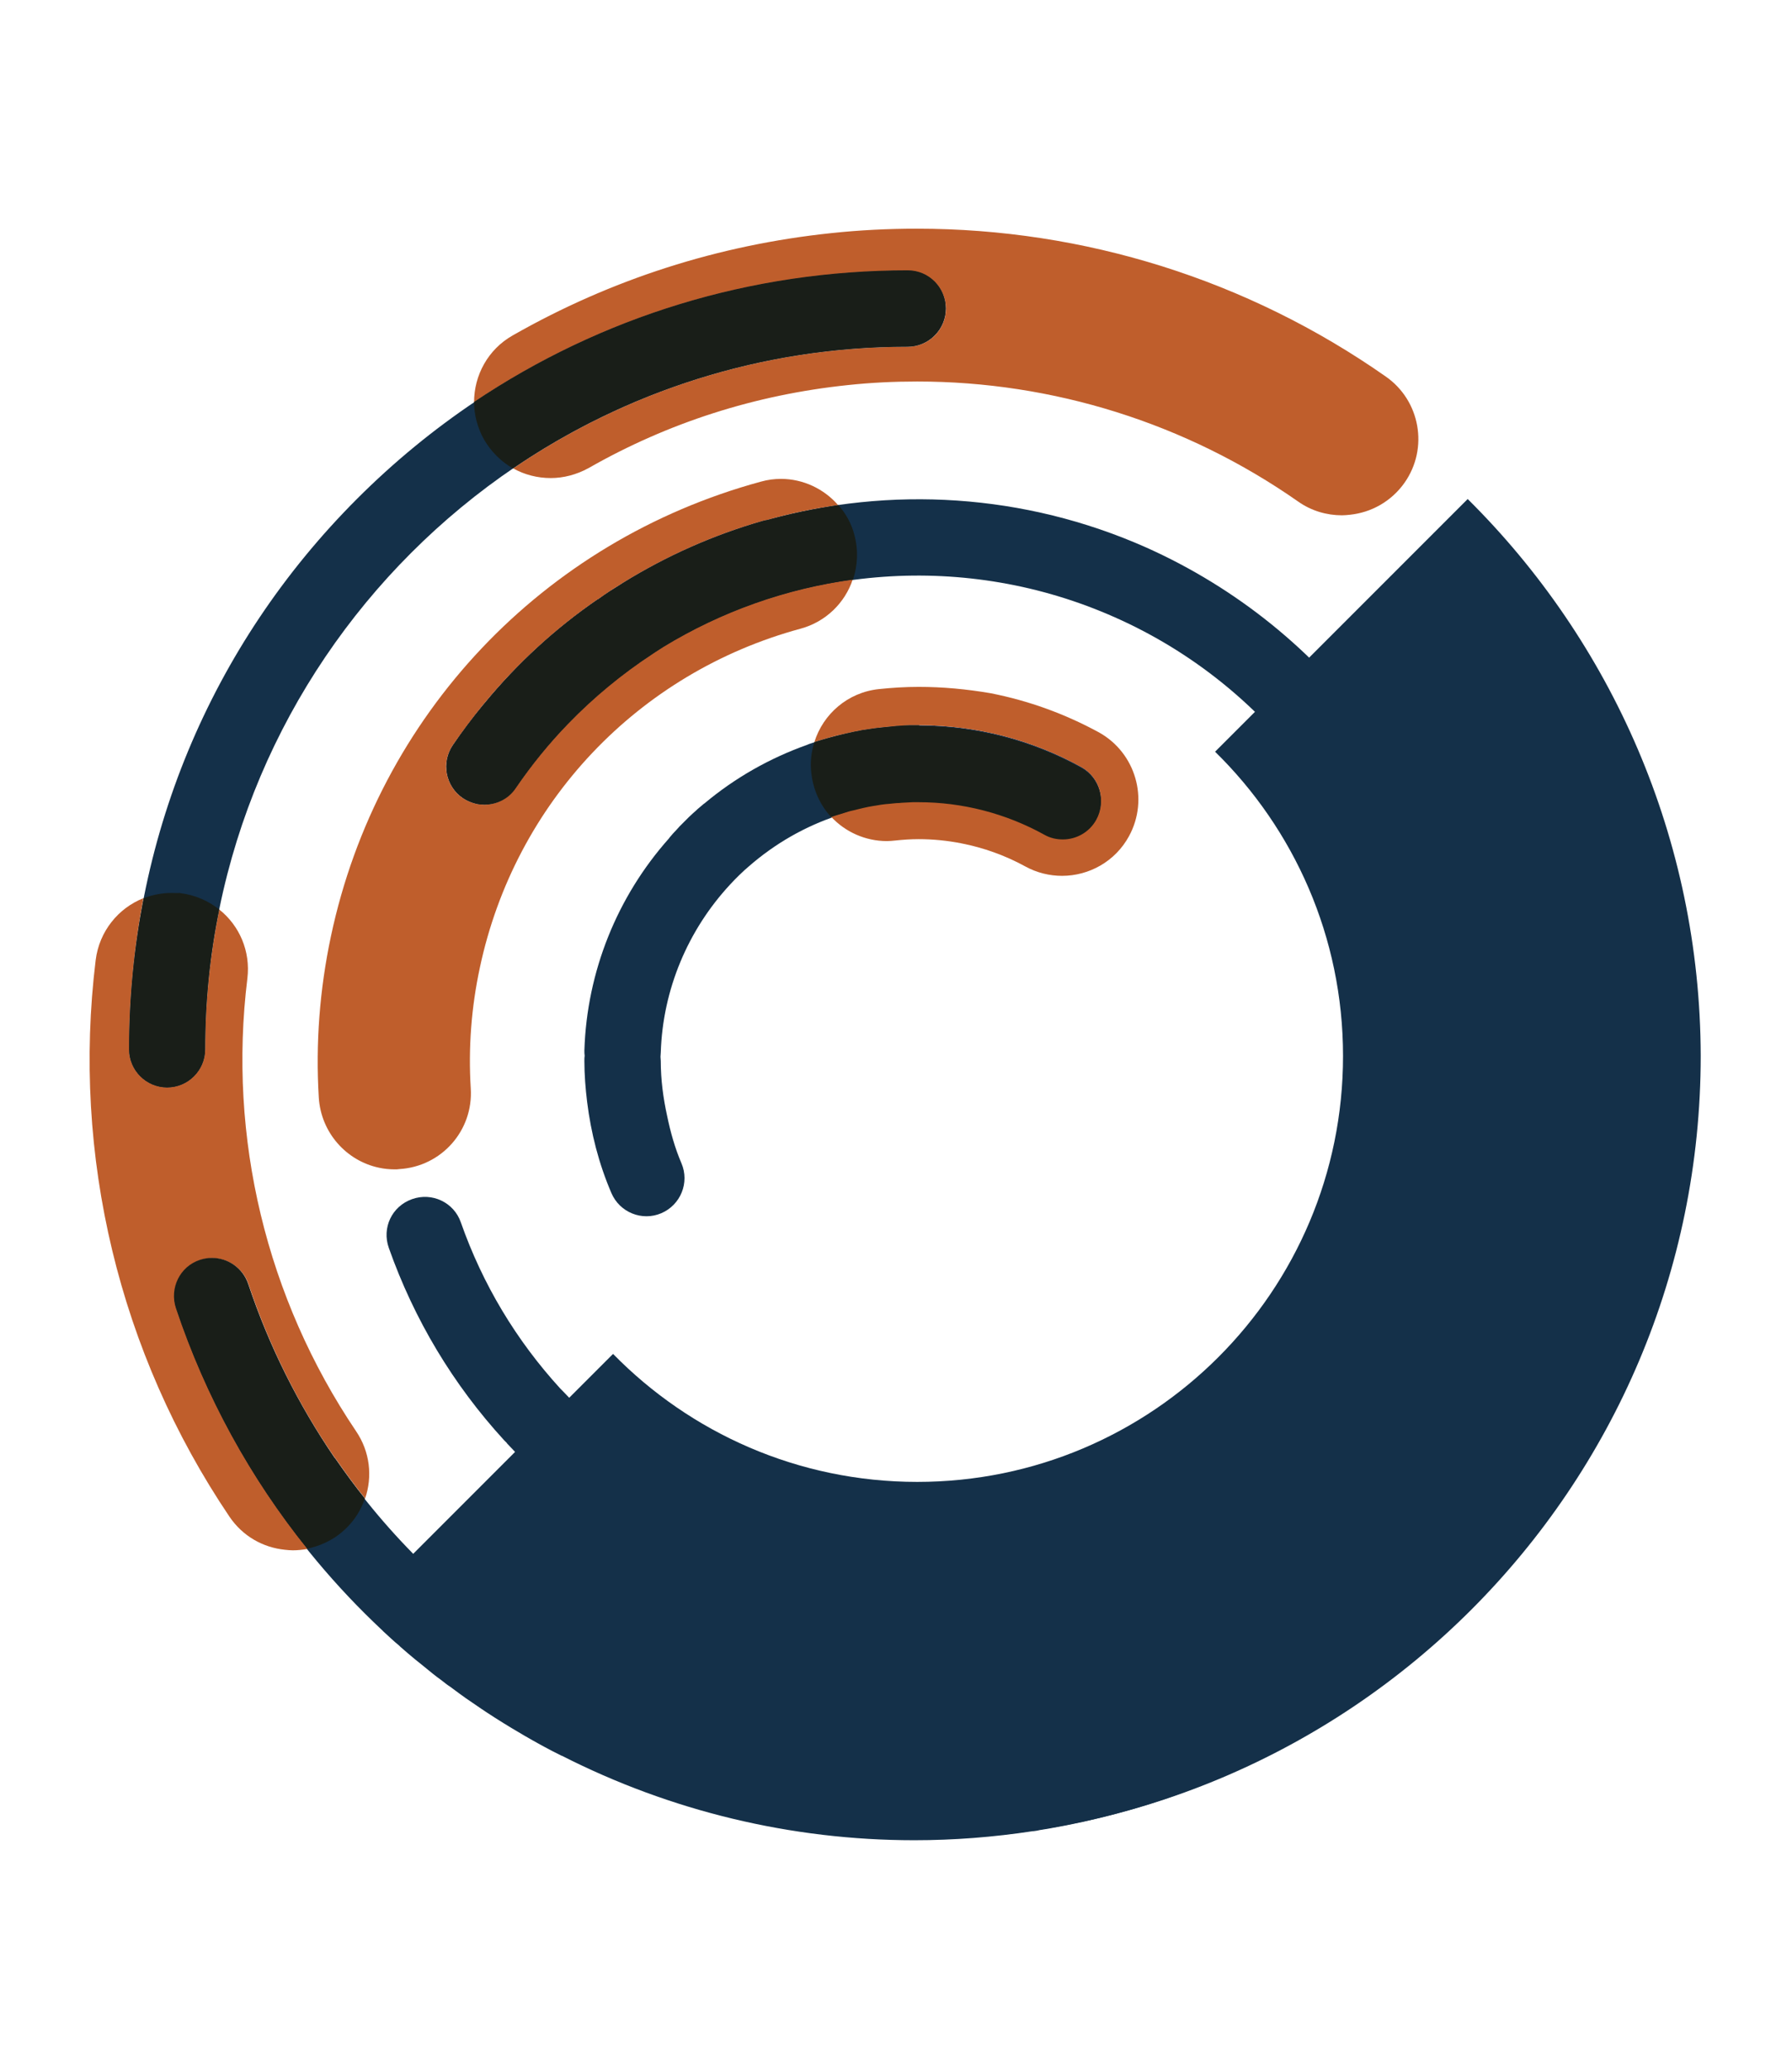 <?xml version="1.0" encoding="utf-8"?>
<!-- Generator: Adobe Illustrator 24.0.3, SVG Export Plug-In . SVG Version: 6.00 Build 0)  -->
<svg version="1.1" id="Layer_1" xmlns="http://www.w3.org/2000/svg" xmlns:xlink="http://www.w3.org/1999/xlink" x="0px" y="0px"
	 viewBox="0 0 649.8 750.3" style="enable-background:new 0 0 649.8 750.3;" xml:space="preserve">
<style type="text/css">
	.st0{fill-rule:evenodd;clip-rule:evenodd;fill:#143049;}
	.st1{fill:#143049;}
	.st2{fill:#BF5E2C;}
	.st3{fill:#191E18;}
</style>
<g>
	<path class="st0" d="M532.2,180.9l-91.6,91.6c28.6,28,46.4,67.1,46.4,110.3c0,85.3-69.1,154.4-154.4,154.4
		c-43.2,0-82.3-17.8-110.3-46.4l-91.6,91.6c51.5,52.1,123,84.3,202,84.3c156.9,0,284-127.2,284-284
		C616.5,303.9,584.2,232.4,532.2,180.9z"/>
	<path class="st1" d="M410,558.7c-2.6-7.2-10.5-10.9-17.7-8.4c-6.6,2.3-13.3,4.3-20.1,5.8l0,0c-3.8,0.9-7.6,1.6-11.5,2.3
		c-28.2,4.5-57,1.9-83.7-7.1l-1.2-0.4c-0.7-0.2-1.3-0.5-2-0.7c-0.8-0.3-1.7-0.6-2.5-0.9l-0.7-0.3c-25-9.5-47.9-24.7-66.4-44.6
		l-0.8-0.8l-0.2-0.2c-16-17.5-28.2-37.8-36.1-60.3c-2.5-7.2-10.4-11-17.7-8.4s-11,10.4-8.4,17.7c9.2,26,23.3,49.5,41.8,69.7l0.9,0.9
		l0.2,0.3c7.2,7.7,14.9,14.8,23.1,21.3l0.4,0.4c16.4,12.8,34.5,22.9,53.6,30.1l0.7,0.2c1.3,0.5,2.5,0.9,3.8,1.4l1.1,0.4
		c1.2,0.4,2.3,0.8,3.5,1.2c1.4,0.5,2.8,0.9,4.2,1.3l0.8,0.2c1.3,0.4,2.5,0.7,3.8,1.1l0.3,0.1c17.5,4.8,35.6,7.4,54,7.4
		c9.8,0,19.5-0.7,29.1-2.1l0,0c1.3-0.2,2.6-0.4,3.9-0.6c0.8-0.1,1.6-0.3,2.5-0.4c0.7-0.1,1.4-0.2,2.1-0.4l0.2,0
		c0.7-0.1,1.3-0.3,2-0.4c0.9-0.2,1.8-0.4,2.8-0.6c8.8-1.9,17.4-4.3,25.9-7.3C408.8,573.8,412.6,565.9,410,558.7z"/>
	<path class="st1" d="M512,584c-4.8-5.9-13.5-6.8-19.5-2c-2.1,1.7-4.2,3.4-6.4,5c-25.1,19.1-53.6,33.5-84.3,42.3
		c-8.2,2.4-16.5,4.3-24.8,5.8l-0.1,0c-1.4,0.2-2.7,0.5-4.1,0.7l-1.5,0.3c-0.7,0.1-1.5,0.2-2.2,0.3c-12.4,1.8-24.9,2.8-37.6,2.8
		c-59.9,0-116-20.8-160.3-56.6l-0.4-0.3c-1.1-0.9-2.1-1.7-3.1-2.6l-1-0.8c-0.8-0.7-1.7-1.4-2.5-2.1l-1.6-1.4
		c-0.6-0.5-1.2-1.1-1.8-1.6c-0.7-0.7-1.5-1.3-2.2-2l-1.2-1.1c-1-0.9-1.9-1.8-2.9-2.8l-0.4-0.4c-11.9-11.5-22.8-24.4-32.4-38.4
		l-0.5-0.6c-13-19.1-23.6-40.1-31.2-62.8c-2.4-7.2-10.3-11.1-17.5-8.7c-7.3,2.4-11.1,10.3-8.7,17.5c15.3,45.5,41.3,85.1,74.7,116.4
		l0.5,0.5c1.9,1.7,3.7,3.5,5.7,5.1l0.5,0.5c1.8,1.6,3.6,3.1,5.4,4.6c0.7,0.5,1.3,1.1,2,1.6c1.4,1.2,2.9,2.3,4.3,3.5
		c1.1,0.9,2.2,1.7,3.3,2.5c1,0.8,2,1.6,3.1,2.3c1,0.8,2.1,1.5,3.1,2.3c0.8,0.6,1.7,1.2,2.5,1.8c1.9,1.3,3.8,2.6,5.7,3.9
		c0.6,0.4,1.2,0.8,1.8,1.2c4.1,2.7,8.3,5.3,12.6,7.8l1,0.6c4.5,2.6,9,5.1,13.7,7.4l0.1,0c39.3,20,83.1,30.6,127.7,30.6
		c14.3,0,28.7-1.1,43.1-3.3l0.3,0c0.7-0.1,1.5-0.2,2.2-0.4c1-0.2,2.1-0.3,3.1-0.5l0,0c33.4-5.8,65.6-17.6,94.9-35l0.9-0.5l1.7-1
		l0.2-0.1c6.4-3.9,12.5-8,18.6-12.4l0,0.1c1.1-0.8,2.3-1.7,3.4-2.5l1.3-0.9l0,0c3-2.2,5.9-4.4,8.7-6.8
		C515.9,598.6,516.8,589.9,512,584"/>
	<path class="st1" d="M392.2,278.1c-18.1-10-38.2-15.1-58.4-15.2l-0.5,0l-1.6,0c-0.6,0-1.3,0-1.9,0c-1.2,0-2.4,0.1-3.5,0.2
		c-0.8,0-1.6,0.1-2.4,0.2c-0.7,0.1-1.4,0.1-2.1,0.2c-1.3,0.1-2.6,0.3-3.8,0.4l-1.5,0.2c-1.4,0.2-2.7,0.4-4,0.6l-0.4,0.1
		c-1.6,0.3-3.2,0.6-4.8,1l-0.5,0.1c-4.5,1-9,2.3-13.4,3.8l-0.7,0.3c-13.5,4.8-26.1,11.9-37.2,21.2l-0.3,0.2l-0.7,0.6l-0.6,0.5
		c-0.6,0.5-1.2,1-1.8,1.6l-0.8,0.7l-1.5,1.4l-1,1l-1.2,1.2l-1.2,1.2l-0.9,1l-1.5,1.6l-0.6,0.7l-0.6,0.7l-0.2,0.3
		c-18.8,21.1-29.8,48.3-30.7,76.9c0,0.7,0,1.3,0.1,1.9c-0.1,0.6-0.1,1.3-0.1,1.9c0,5,0.4,10,1,14.9l0,0c1.4,11.2,4.2,22.3,8.8,33
		c3,7,11.1,10.3,18.1,7.3c7-3,10.3-11.1,7.3-18.1c-2.4-5.6-4-11.4-5.2-17.2c-1.4-6.4-2.3-13-2.3-19.9l-0.1-1.5l0.1-1.5
		c0.7-22.8,9.8-44.4,25.1-60.9l1.6-1.7l1.7-1.7c0.6-0.6,1.3-1.2,1.9-1.8l1.6-1.4c9.5-8.3,20.5-14.6,32.4-18.5l1-0.3
		c1.1-0.3,2.1-0.7,3.2-1l1.3-0.3c1.2-0.3,2.5-0.6,3.7-0.9c1.2-0.3,2.4-0.5,3.5-0.7l1.3-0.2c1.1-0.2,2.3-0.4,3.4-0.5l1.2-0.1
		c1.2-0.1,2.4-0.3,3.6-0.3l1.1-0.1c1.3-0.1,2.5-0.1,3.8-0.2l0.8,0c16.2-0.2,32.4,3.7,46.9,11.7c2.1,1.2,4.4,1.7,6.7,1.7
		c4.9,0,9.6-2.6,12.1-7.1C401.3,290.2,398.8,281.8,392.2,278.1"/>
	<path class="st1" d="M497.5,264.6c-20.9-28.7-49.2-51.5-81.8-66.1c-44.3-19.7-93-22.4-137.6-10c-0.6,0.1-1.2,0.2-1.8,0.4
		c-17.7,5.1-34.6,12.6-50.3,22.3l-1.4,0.9c-1.2,0.7-2.3,1.5-3.5,2.2c-1.4,0.9-2.8,1.9-4.2,2.9l-0.4,0.2
		c-15.1,10.4-28.9,23-40.9,37.6l-0.6,0.7c-3.8,4.6-7.4,9.4-10.8,14.4c-4.3,6.3-2.7,14.9,3.6,19.2c1.5,1,3.2,1.7,4.9,2.1
		c5.3,1.1,11.1-1,14.3-5.7c5.6-8.2,12-16.1,19-23.3c9.2-9.5,19.5-18,30.5-25.2l1.2-0.8c0.9-0.6,1.9-1.2,2.8-1.8
		c48.5-29.6,109.8-34.8,163.8-10.8c28.2,12.5,52.6,32.3,70.6,57.1c4.5,6.2,13.2,7.5,19.3,3C500.7,279.4,502,270.8,497.5,264.6"/>
	<path class="st1" d="M60.6,394.3c-7.6,0-13.8-6.2-13.8-13.8c0-75.4,29.4-146.4,82.7-199.7S253.8,98,329.2,98
		c7.6,0,13.8,6.2,13.8,13.8c0,7.6-6.2,13.8-13.8,13.8C188.7,125.7,74.4,240,74.4,380.5C74.4,388.1,68.2,394.3,60.6,394.3"/>
</g>
<g>
	<path class="st2" d="M333.1,249c-4.8,0-9.6,0.3-14.4,0.8c-11.3,1.2-20.2,9-23.4,19.2c3.8-1.2,7.6-2.3,11.4-3.1l0.5-0.1
		c1.6-0.4,3.2-0.7,4.8-1l0.4-0.1c1.3-0.2,2.7-0.4,4-0.6l1.5-0.2c1.3-0.2,2.6-0.3,3.8-0.4c0.7-0.1,1.4-0.1,2.1-0.2
		c0.8-0.1,1.6-0.1,2.4-0.2c1.2-0.1,2.4-0.1,3.5-0.2c0.6,0,1.3,0,1.9,0l1.6,0l0.5,0c20.3,0.1,40.4,5.2,58.4,15.2
		c6.7,3.7,9.1,12.1,5.4,18.8c-2.5,4.6-7.3,7.1-12.1,7.1c-2.3,0-4.6-0.6-6.7-1.7c-14.1-7.8-29.8-11.8-45.6-11.8c-0.5,0-0.9,0-1.4,0
		l-0.8,0c-1.3,0-2.6,0.1-3.8,0.2l-1.1,0.1c-1.2,0.1-2.4,0.2-3.6,0.3l-1.2,0.1c-1.1,0.1-2.3,0.3-3.4,0.5l-1.3,0.2
		c-1.2,0.2-2.4,0.5-3.5,0.7c-1.2,0.3-2.5,0.6-3.7,0.9L308,294c-1.1,0.3-2.1,0.6-3.2,1l-1,0.3c-0.8,0.3-1.6,0.5-2.4,0.8
		c5.1,5.5,12.4,8.8,20.2,8.8c1,0,2-0.1,3-0.2c2.8-0.3,5.6-0.5,8.5-0.5c5.1,0,10.3,0.5,15.4,1.5c8.2,1.6,16,4.4,23.3,8.4
		c4.2,2.3,8.8,3.4,13.3,3.4c9.8,0,19.3-5.2,24.3-14.4c7.3-13.4,2.4-30.2-10.9-37.6c-12.3-6.7-25.5-11.5-39.3-14.2
		C350.5,249.8,341.8,249,333.1,249"/>
	<path class="st2" d="M283.2,173.6c-2.4,0-4.8,0.3-7.3,1c-79.1,21.5-138.9,84.7-155.9,164.8c-4.1,19.3-5.6,39-4.4,58.5
		c0.8,12.7,10,22.9,21.8,25.4c1.8,0.4,3.8,0.6,5.7,0.6c0.6,0,1.2,0,1.7-0.1c15.3-0.9,26.9-14,25.9-29.3c-0.9-14.6,0.2-29.3,3.3-43.7
		c12.7-59.8,57.3-106.9,116.3-122.9c9.2-2.5,16.1-9.4,18.9-17.8c-24.2,3.3-47.6,11.5-68.7,24.4c-0.9,0.6-1.9,1.2-2.8,1.8l-1.2,0.8
		c-11,7.2-21.3,15.6-30.5,25.2c-7,7.2-13.4,15.1-19,23.3c-2.7,3.9-7,6.1-11.4,6.1c-1,0-1.9-0.1-2.9-0.3c-1.7-0.4-3.4-1.1-4.9-2.1
		c-6.3-4.3-7.9-12.9-3.6-19.2c3.4-4.9,7-9.7,10.8-14.4l0.6-0.7c12-14.6,25.9-27.2,40.9-37.6l0.4-0.2c1.4-1,2.8-1.9,4.2-2.9
		c1.2-0.8,2.3-1.5,3.5-2.2l1.4-0.9c15.6-9.6,32.5-17.2,50.3-22.3c0.6-0.2,1.2-0.3,1.8-0.4c8.5-2.4,17.1-4.2,25.8-5.4
		C298.8,177.2,291.2,173.6,283.2,173.6"/>
	<path class="st2" d="M332.5,82.9c-10.3,0-20.7,0.5-31,1.6c-41.1,4.3-80,16.8-115.6,37.1c-9,5.1-14,14.5-14,24.2
		c46.1-31,100.4-47.7,157.3-47.7c7.6,0,13.8,6.2,13.8,13.8c0,7.6-6.2,13.8-13.8,13.8c-53,0-102.3,16.3-143.1,44.1
		c4.1,2.3,8.8,3.5,13.6,3.5c4.6,0,9.3-1.2,13.7-3.6c28.9-16.5,60.5-26.6,94-30.1c8.4-0.9,16.8-1.3,25.2-1.3
		c49.2,0,97.5,15.1,138.1,43.5c4.8,3.4,10.4,5,15.9,5c1,0,1.9-0.1,2.9-0.2c7.7-0.8,15-4.8,19.8-11.6c8.8-12.5,5.7-29.8-6.8-38.5
		C452.4,101.4,393.1,82.9,332.5,82.9"/>
	<path class="st2" d="M52,325.6c-9.1,3.6-16,12-17.3,22.4c-8.7,70.9,8.5,142.5,48.5,201.8c4.8,7.1,12.2,11.2,20.1,12
		c1,0.1,1.9,0.2,2.9,0.2c1.8,0,3.5-0.2,5.3-0.5c-20.5-25.5-36.8-54.9-47.6-87.2c-2.4-7.2,1.5-15.1,8.7-17.5c1.5-0.5,2.9-0.7,4.4-0.7
		c5.8,0,11.2,3.7,13.1,9.4c7.6,22.7,18.2,43.8,31.2,62.8l0.5,0.6c3.4,4.9,6.9,9.7,10.6,14.3c2.7-7.9,1.8-16.9-3.3-24.4
		c-32.5-48.2-46.5-106.4-39.4-164.1c1.2-9.9-2.9-19.2-10.2-25c-3.3,16.4-5.1,33.3-5.1,50.7c0,7.6-6.2,13.8-13.8,13.8
		c-7.6,0-13.8-6.2-13.8-13.8C46.8,361.8,48.6,343.5,52,325.6"/>
</g>
<g>
	<path class="st3" d="M333.2,262.9l-1.6,0c-0.6,0-1.3,0-1.9,0c-1.2,0-2.4,0.1-3.5,0.2c-0.8,0-1.6,0.1-2.4,0.2
		c-0.7,0.1-1.4,0.1-2.1,0.2c-1.3,0.1-2.6,0.3-3.8,0.4l-1.5,0.2c-1.4,0.2-2.7,0.4-4,0.6l-0.4,0.1c-1.6,0.3-3.2,0.6-4.8,1l-0.5,0.1
		c-3.8,0.9-7.6,1.9-11.4,3.1c-1.1,3.5-1.6,7.4-1.1,11.3c0.7,6.2,3.3,11.7,7.2,15.9c0.8-0.3,1.6-0.6,2.4-0.8l1-0.3
		c1.1-0.3,2.1-0.7,3.2-1l1.3-0.3c1.2-0.3,2.5-0.6,3.7-0.9c1.2-0.3,2.4-0.5,3.5-0.7l1.3-0.2c1.1-0.2,2.3-0.4,3.4-0.5l1.2-0.1
		c1.2-0.1,2.4-0.3,3.6-0.3l1.1-0.1c1.3-0.1,2.5-0.1,3.8-0.2l0.8,0c0.5,0,0.9,0,1.4,0c15.8,0,31.5,4,45.6,11.8
		c2.1,1.2,4.4,1.7,6.7,1.7c4.9,0,9.6-2.6,12.1-7.1c3.7-6.7,1.3-15.1-5.4-18.8c-18.1-10-38.2-15.1-58.4-15.2L333.2,262.9"/>
	<path class="st3" d="M304,183.1c-8.7,1.3-17.4,3.1-25.8,5.4c-0.6,0.1-1.2,0.2-1.8,0.4c-17.7,5.1-34.6,12.6-50.3,22.3l-1.4,0.9
		c-1.2,0.7-2.3,1.5-3.5,2.2c-1.4,0.9-2.8,1.9-4.2,2.9l-0.4,0.2c-15.1,10.4-28.9,23-40.9,37.6l-0.6,0.7c-3.8,4.6-7.4,9.4-10.8,14.4
		c-4.3,6.3-2.7,14.9,3.6,19.2c1.5,1,3.2,1.7,4.9,2.1c0.9,0.2,1.9,0.3,2.9,0.3c4.4,0,8.8-2.1,11.4-6.1c5.6-8.2,12-16.1,19-23.3
		c9.2-9.5,19.5-18,30.5-25.2l1.2-0.8c0.9-0.6,1.9-1.2,2.8-1.8c21-12.8,44.4-21.1,68.7-24.4c1.7-5,2-10.7,0.5-16.2
		C308.8,189.9,306.7,186.1,304,183.1"/>
	<path class="st3" d="M329.2,98c-56.8,0-111.1,16.7-157.3,47.7c0,4.6,1.2,9.3,3.6,13.6c2.6,4.5,6.3,8.1,10.5,10.5
		c40.8-27.8,90.1-44.1,143.1-44.1c7.6,0,13.8-6.2,13.8-13.8C343,104.2,336.8,98,329.2,98"/>
	<path class="st3" d="M76.9,456c-1.5,0-2.9,0.2-4.4,0.7c-7.3,2.4-11.1,10.3-8.7,17.5c10.8,32.3,27.1,61.7,47.6,87.2
		c3.5-0.7,7-2.1,10.2-4.2c5.2-3.5,8.9-8.5,10.7-14c-3.7-4.6-7.2-9.4-10.6-14.3l-0.5-0.6c-13-19.1-23.6-40.1-31.2-62.8
		C88.1,459.7,82.7,456,76.9,456"/>
	<path class="st3" d="M62.2,323.7c-3.5,0-7,0.7-10.1,1.9c-3.5,17.9-5.3,36.2-5.3,54.8c0,7.6,6.2,13.8,13.8,13.8
		c7.6,0,13.8-6.2,13.8-13.8c0-17.3,1.7-34.3,5.1-50.7c-3.9-3.1-8.6-5.2-13.9-5.9l-0.5-0.1C64.1,323.8,63.1,323.7,62.2,323.7"/>
</g>
</svg>
